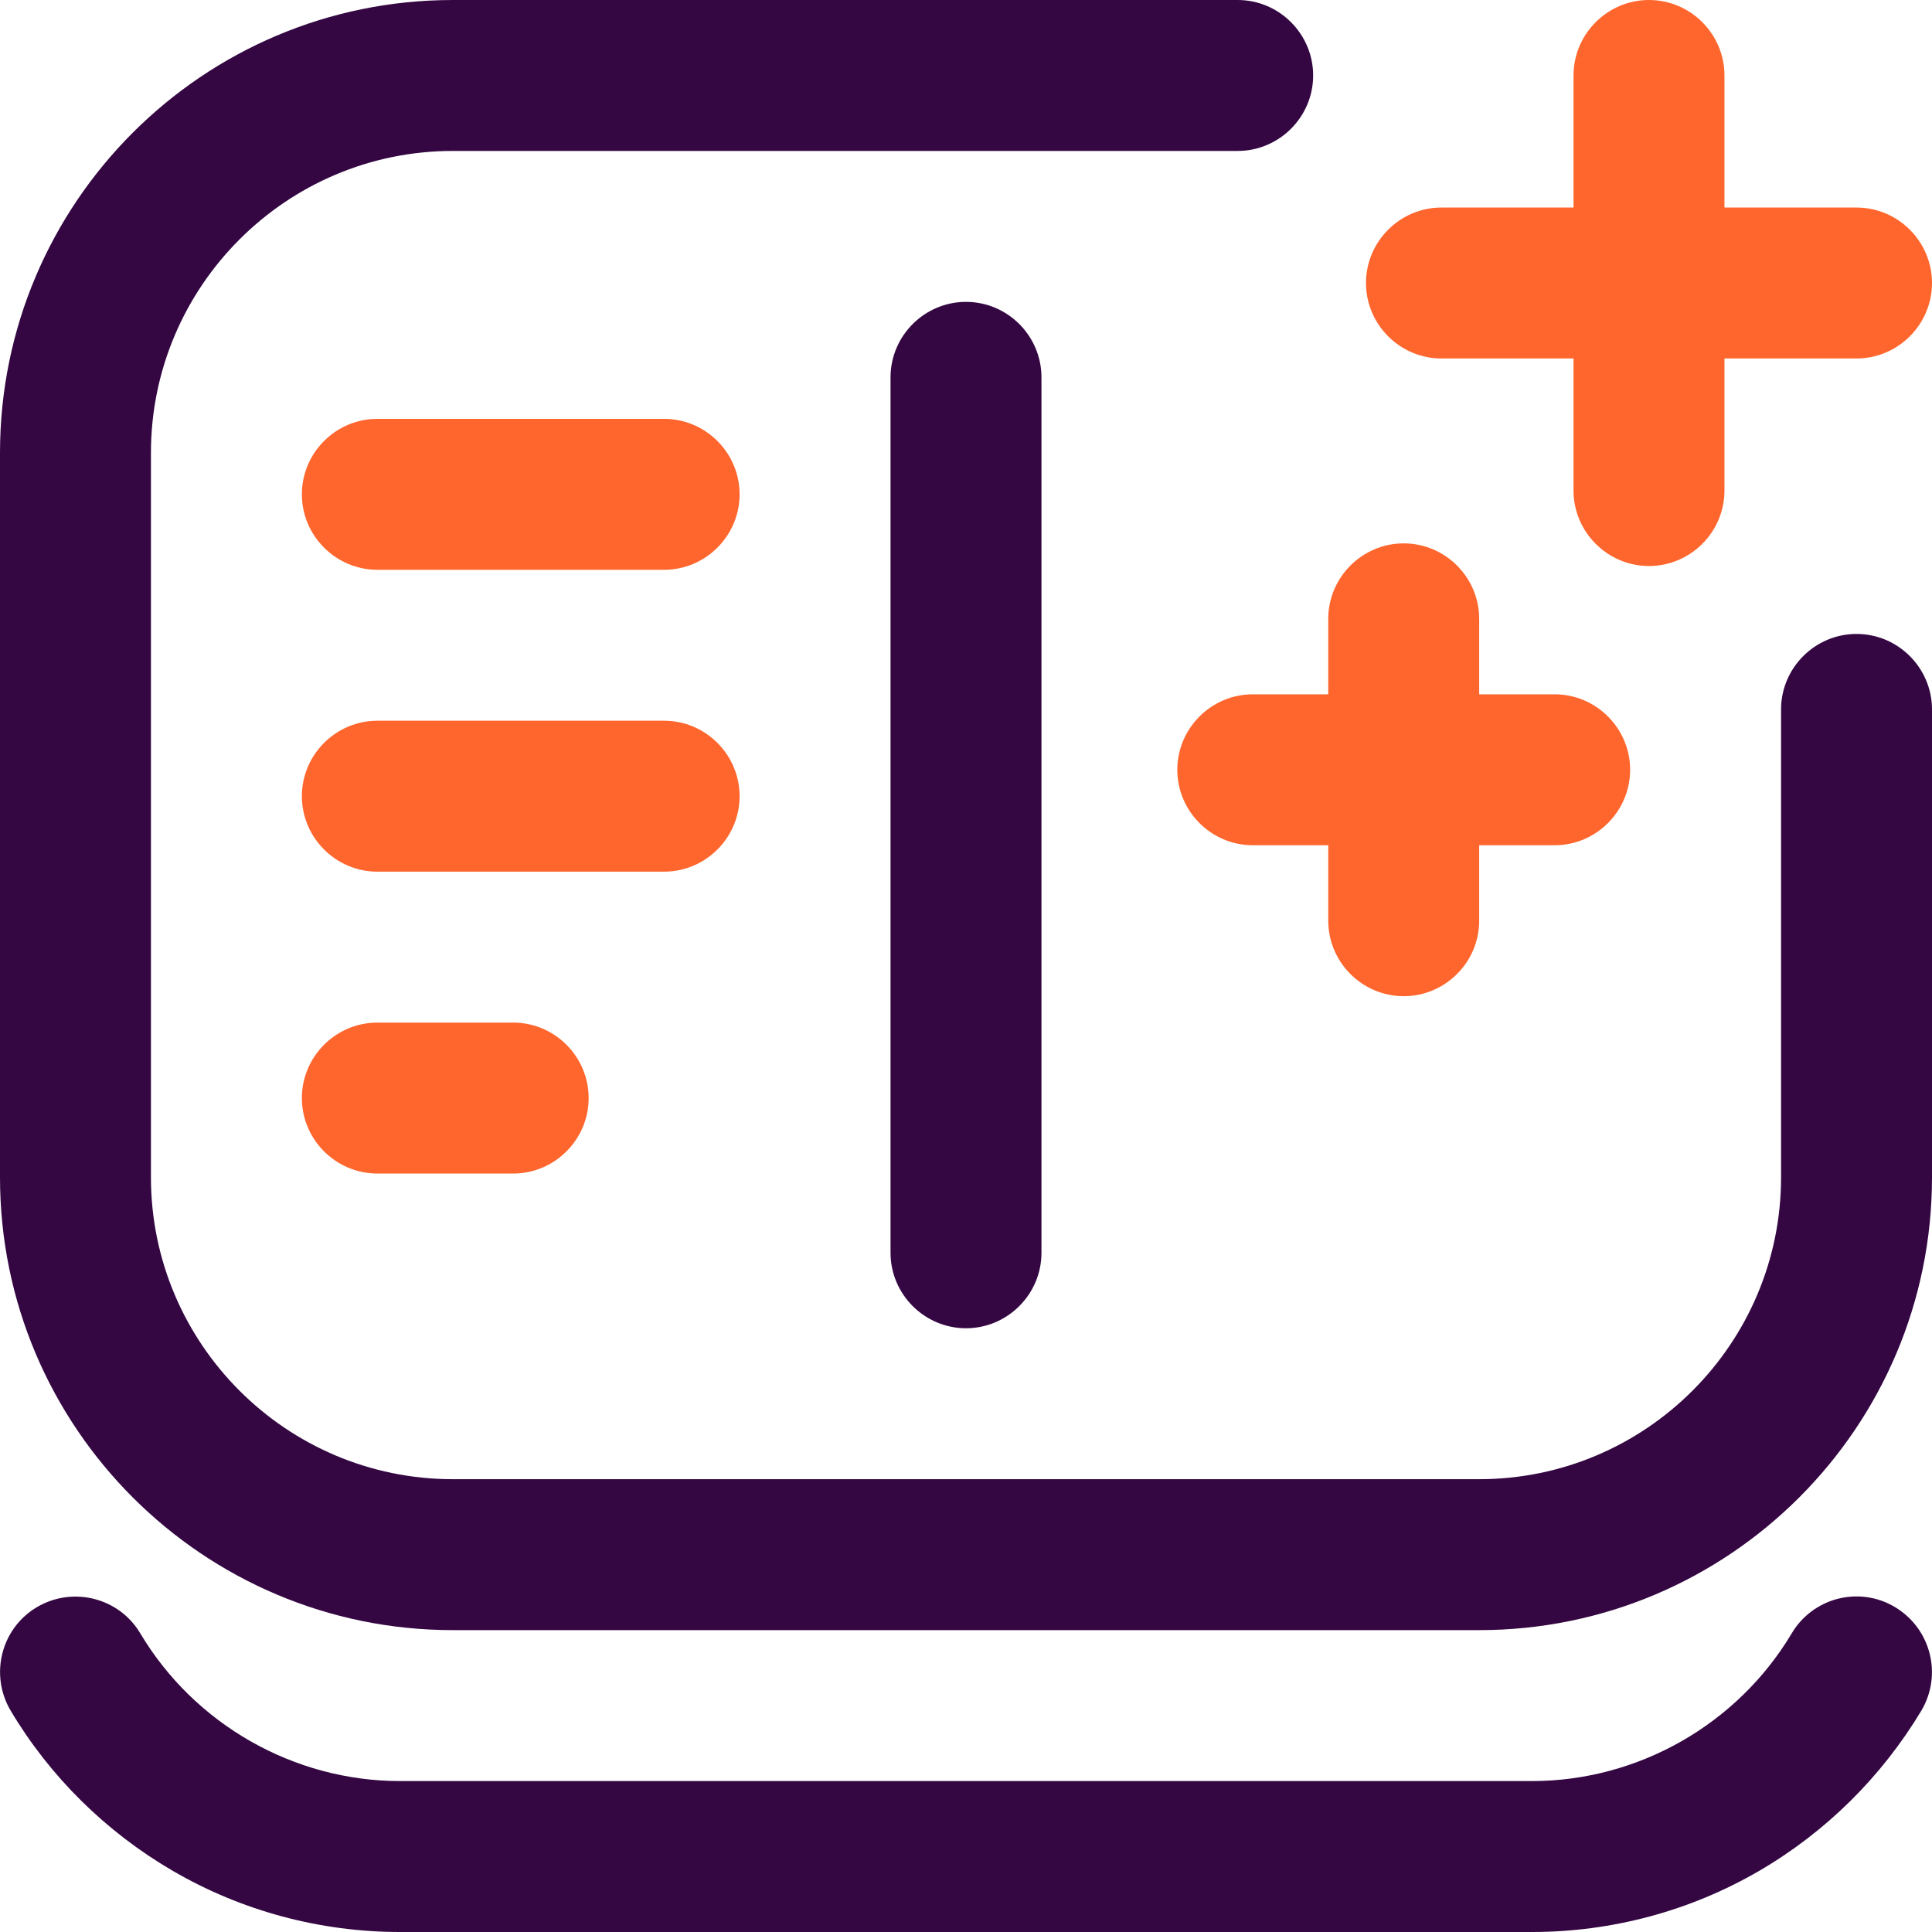 <?xml version="1.0" encoding="utf-8"?>
<!-- Generator: Adobe Illustrator 24.2.1, SVG Export Plug-In . SVG Version: 6.00 Build 0)  -->
<svg version="1.1" id="Layer_1" xmlns="http://www.w3.org/2000/svg" xmlns:xlink="http://www.w3.org/1999/xlink" x="0px" y="0px"
	 viewBox="0 0 512 512" style="enable-background:new 0 0 512 512;" xml:space="preserve">
<style type="text/css">
	.st0{fill:#340742;}
	.st1{fill:#FF662D;}
</style>
<path class="st0" d="M512,188v124c0,66.2-53.8,120-120,120H120C53.8,432,0,378.2,0,312V120C0,53.8,53.8,0,120,0h208c11,0,20,9,20,20
	s-9,20-20,20H120c-44.1,0-80,35.9-80,80v192c0,44.1,35.9,80,80,80h272c44.1,0,80-35.9,80-80V188c0-11,9-20,20-20S512,177,512,188
	L512,188z"/>
<path class="st0" d="M502.2,425.9c-9.5-5.7-21.8-2.5-27.4,7C460.4,457,434.1,472,406,472H106c-28.1,0-54.4-15-68.8-39.1
	c-5.6-9.5-17.9-12.6-27.4-7c-9.5,5.6-12.6,17.9-7,27.4c10.4,17.5,25.3,32.2,43,42.5C64,506.4,84.8,512,106,512h300
	c21.2,0,42-5.6,60.2-16.2c17.7-10.3,32.5-25,43-42.5C514.8,443.8,511.7,431.6,502.2,425.9z"/>
<path class="st0" d="M236,100v232c0,11,9,20,20,20c11,0,20-9,20-20V100c0-11-9-20-20-20S236,89,236,100z"/>
<path class="st1" d="M196,131c0,11-9,20-20,20h-76c-11,0-20-9-20-20s9-20,20-20h76C187,111,196,120,196,131z"/>
<path class="st1" d="M176,191h-76c-11,0-20,9-20,20s9,20,20,20h76c11,0,20-9,20-20S187,191,176,191z"/>
<path class="st1" d="M136,271h-36c-11,0-20,9-20,20s9,20,20,20h36c11,0,20-9,20-20S147,271,136,271z"/>
<path class="st1" d="M412,184h-20v-20c0-11-9-20-20-20s-20,9-20,20v20h-20c-11,0-20,9-20,20s9,20,20,20h20v20c0,11,9,20,20,20
	s20-9,20-20v-20h20c11,0,20-9,20-20S423,184,412,184z"/>
<path class="st1" d="M492,55h-35V20c0-11-9-20-20-20s-20,9-20,20v35h-35c-11,0-20,9-20,20s9,20,20,20h35v35c0,11,9,20,20,20
	s20-9,20-20V95h35c11,0,20-9,20-20S503,55,492,55z"/>
</svg>
